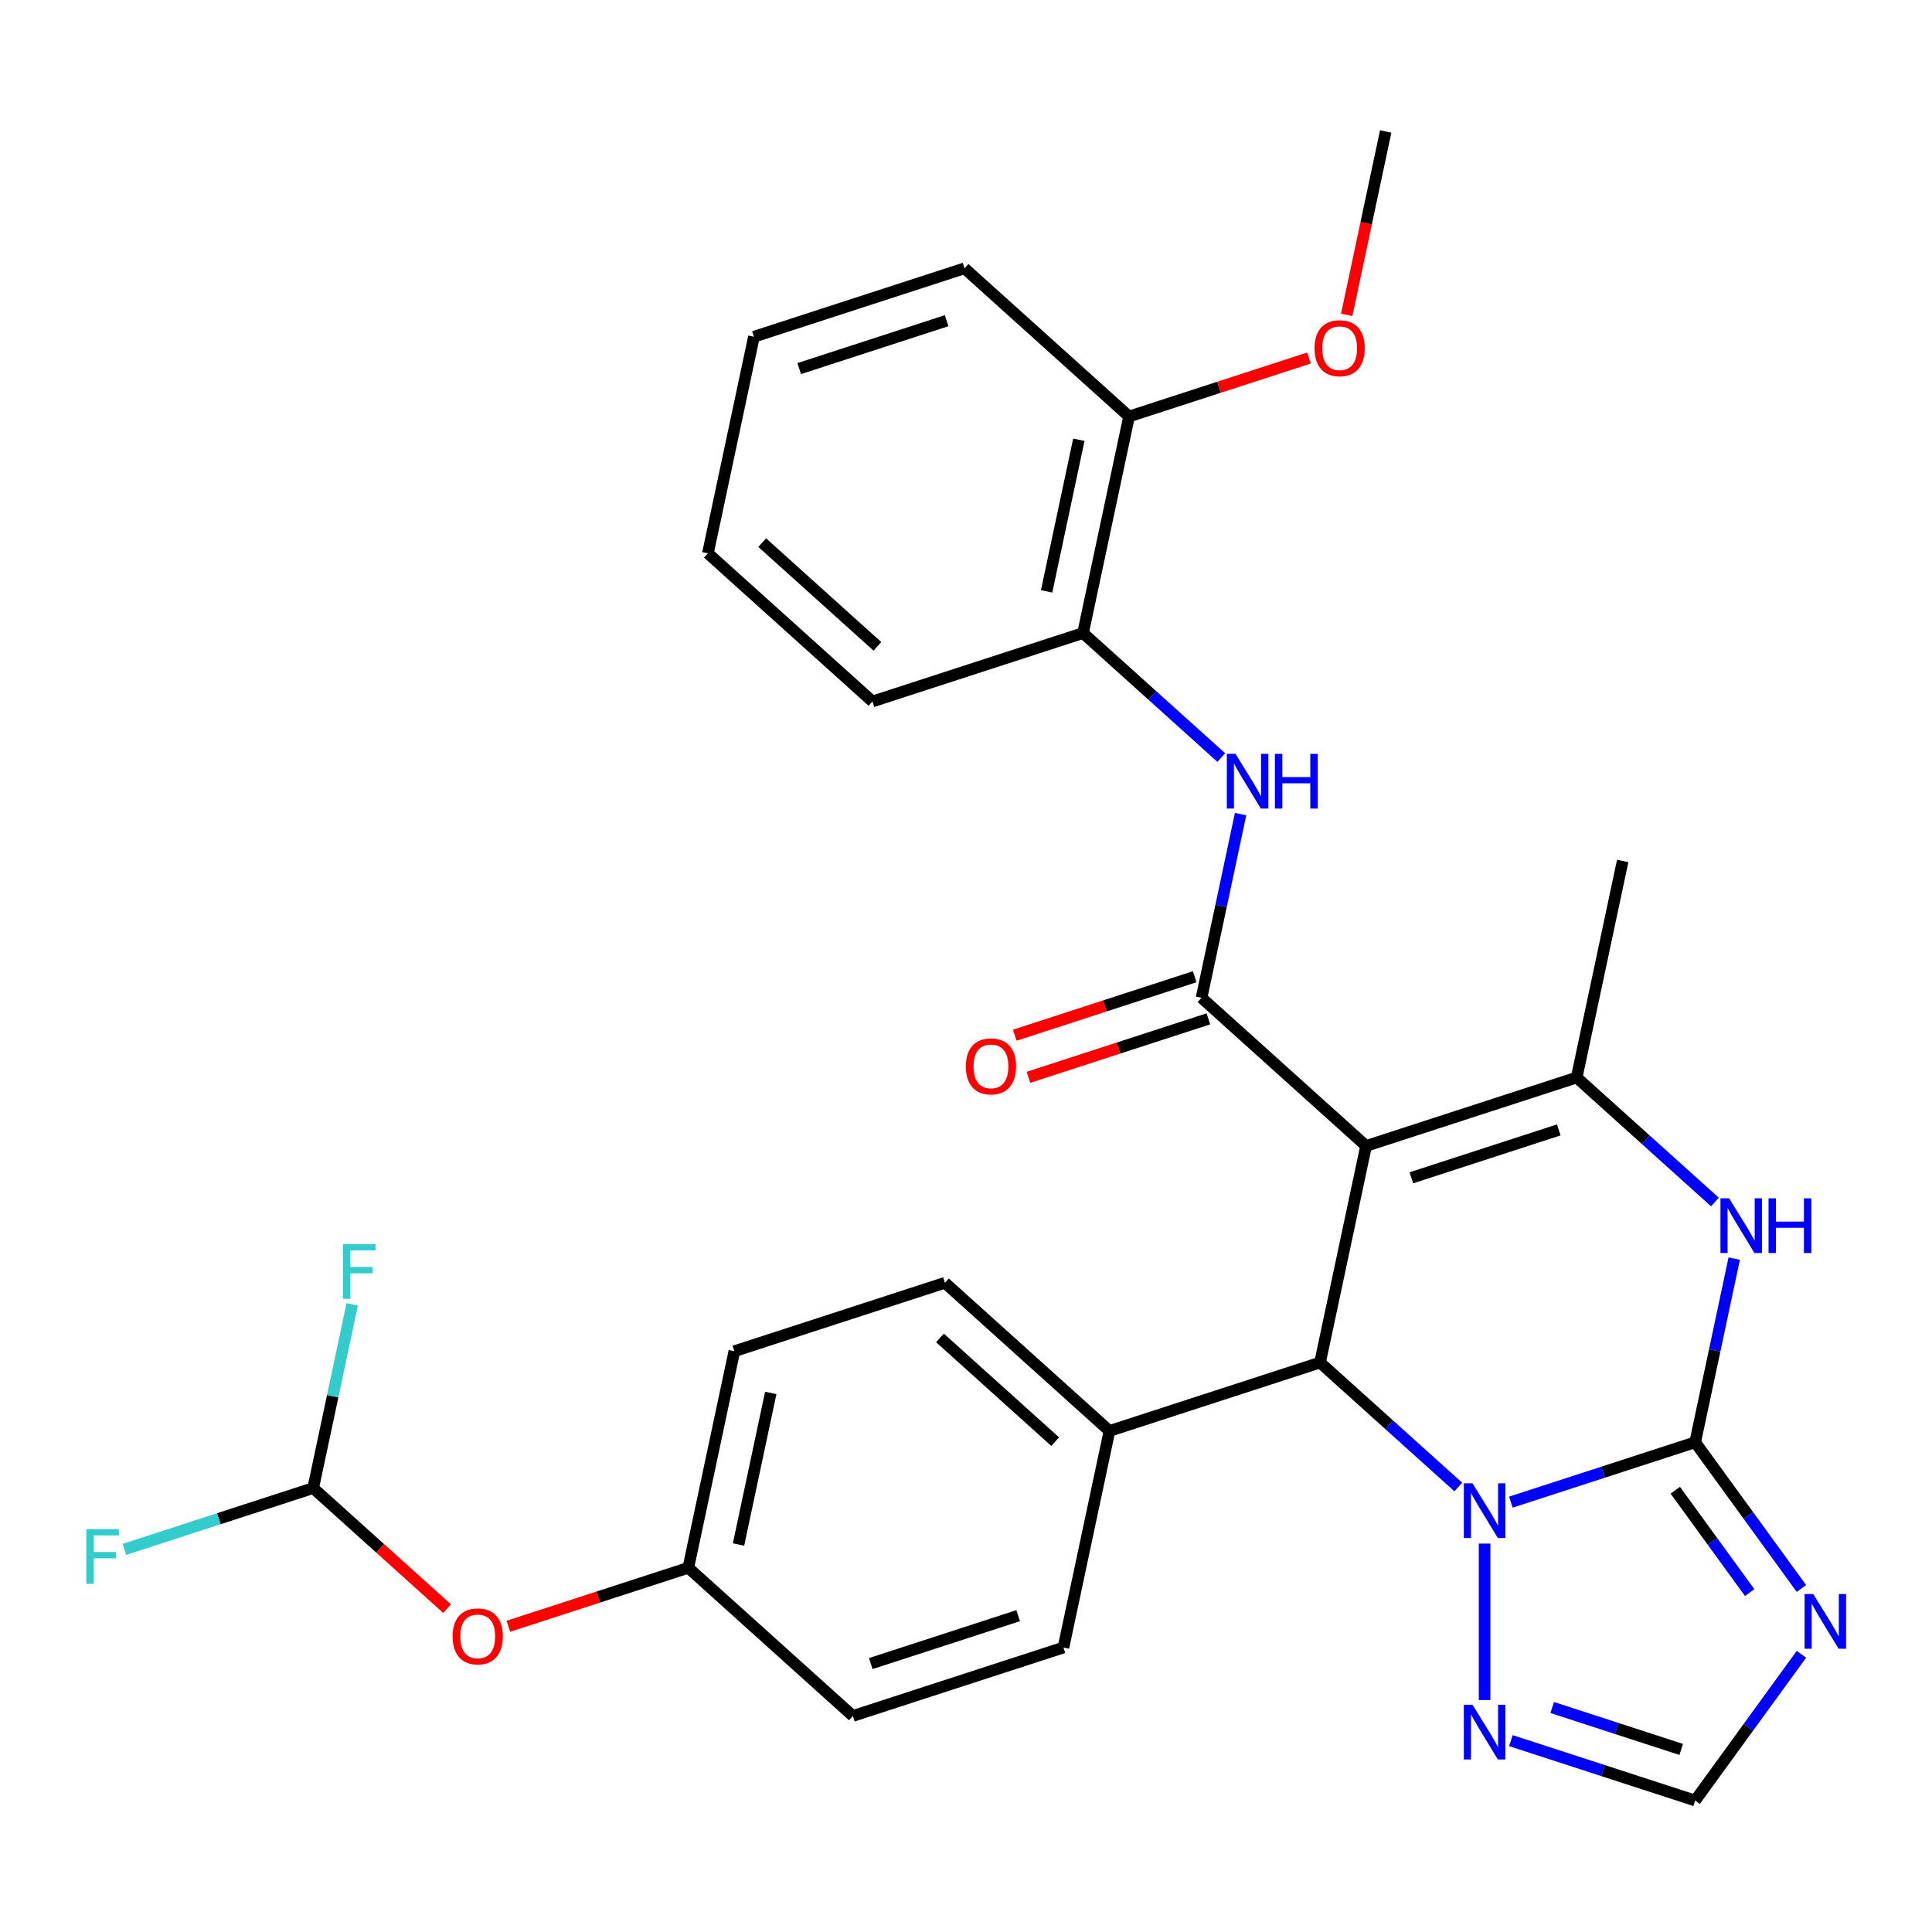 <?xml version='1.0' encoding='iso-8859-1'?>
<svg version='1.1' baseProfile='full'
              xmlns='http://www.w3.org/2000/svg'
                      xmlns:rdkit='http://www.rdkit.org/xml'
                      xmlns:xlink='http://www.w3.org/1999/xlink'
                  xml:space='preserve'
width='1000px' height='1000px' viewBox='0 0 1000 1000'>
<!-- END OF HEADER -->
<rect style='opacity:1.0;fill:#FFFFFF;stroke:none' width='1000' height='1000' x='0' y='0'> </rect>
<path class='bond-2' d='M 707.085,593.141 L 621.916,516.455' style='fill:none;fill-rule:evenodd;stroke:#000000;stroke-width:6px;stroke-linecap:butt;stroke-linejoin:miter;stroke-opacity:1' />
<path class='bond-3' d='M 707.085,593.141 L 683.257,705.243' style='fill:none;fill-rule:evenodd;stroke:#000000;stroke-width:6px;stroke-linecap:butt;stroke-linejoin:miter;stroke-opacity:1' />
<path class='bond-4' d='M 707.085,593.141 L 816.081,557.726' style='fill:none;fill-rule:evenodd;stroke:#000000;stroke-width:6px;stroke-linecap:butt;stroke-linejoin:miter;stroke-opacity:1' />
<path class='bond-4' d='M 730.517,609.628 L 806.815,584.838' style='fill:none;fill-rule:evenodd;stroke:#000000;stroke-width:6px;stroke-linecap:butt;stroke-linejoin:miter;stroke-opacity:1' />
<path class='bond-0' d='M 877.422,746.514 L 887.526,698.976' style='fill:none;fill-rule:evenodd;stroke:#000000;stroke-width:6px;stroke-linecap:butt;stroke-linejoin:miter;stroke-opacity:1' />
<path class='bond-0' d='M 887.526,698.976 L 897.631,651.438' style='fill:none;fill-rule:evenodd;stroke:#0000FF;stroke-width:6px;stroke-linecap:butt;stroke-linejoin:miter;stroke-opacity:1' />
<path class='bond-6' d='M 877.422,746.514 L 904.919,784.36' style='fill:none;fill-rule:evenodd;stroke:#000000;stroke-width:6px;stroke-linecap:butt;stroke-linejoin:miter;stroke-opacity:1' />
<path class='bond-6' d='M 904.919,784.36 L 932.416,822.206' style='fill:none;fill-rule:evenodd;stroke:#0000FF;stroke-width:6px;stroke-linecap:butt;stroke-linejoin:miter;stroke-opacity:1' />
<path class='bond-6' d='M 867.127,771.34 L 886.375,797.833' style='fill:none;fill-rule:evenodd;stroke:#000000;stroke-width:6px;stroke-linecap:butt;stroke-linejoin:miter;stroke-opacity:1' />
<path class='bond-6' d='M 886.375,797.833 L 905.623,824.325' style='fill:none;fill-rule:evenodd;stroke:#0000FF;stroke-width:6px;stroke-linecap:butt;stroke-linejoin:miter;stroke-opacity:1' />
<path class='bond-30' d='M 877.422,746.514 L 829.726,762.011' style='fill:none;fill-rule:evenodd;stroke:#000000;stroke-width:6px;stroke-linecap:butt;stroke-linejoin:miter;stroke-opacity:1' />
<path class='bond-30' d='M 829.726,762.011 L 782.031,777.508' style='fill:none;fill-rule:evenodd;stroke:#0000FF;stroke-width:6px;stroke-linecap:butt;stroke-linejoin:miter;stroke-opacity:1' />
<path class='bond-1' d='M 754.82,769.679 L 719.039,737.461' style='fill:none;fill-rule:evenodd;stroke:#0000FF;stroke-width:6px;stroke-linecap:butt;stroke-linejoin:miter;stroke-opacity:1' />
<path class='bond-1' d='M 719.039,737.461 L 683.257,705.243' style='fill:none;fill-rule:evenodd;stroke:#000000;stroke-width:6px;stroke-linecap:butt;stroke-linejoin:miter;stroke-opacity:1' />
<path class='bond-7' d='M 768.425,798.954 L 768.425,879.935' style='fill:none;fill-rule:evenodd;stroke:#0000FF;stroke-width:6px;stroke-linecap:butt;stroke-linejoin:miter;stroke-opacity:1' />
<path class='bond-8' d='M 621.916,516.455 L 632.021,468.917' style='fill:none;fill-rule:evenodd;stroke:#000000;stroke-width:6px;stroke-linecap:butt;stroke-linejoin:miter;stroke-opacity:1' />
<path class='bond-8' d='M 632.021,468.917 L 642.125,421.379' style='fill:none;fill-rule:evenodd;stroke:#0000FF;stroke-width:6px;stroke-linecap:butt;stroke-linejoin:miter;stroke-opacity:1' />
<path class='bond-13' d='M 618.375,505.556 L 571.809,520.686' style='fill:none;fill-rule:evenodd;stroke:#000000;stroke-width:6px;stroke-linecap:butt;stroke-linejoin:miter;stroke-opacity:1' />
<path class='bond-13' d='M 571.809,520.686 L 525.243,535.816' style='fill:none;fill-rule:evenodd;stroke:#FF0000;stroke-width:6px;stroke-linecap:butt;stroke-linejoin:miter;stroke-opacity:1' />
<path class='bond-13' d='M 625.458,527.355 L 578.892,542.485' style='fill:none;fill-rule:evenodd;stroke:#000000;stroke-width:6px;stroke-linecap:butt;stroke-linejoin:miter;stroke-opacity:1' />
<path class='bond-13' d='M 578.892,542.485 L 532.326,557.615' style='fill:none;fill-rule:evenodd;stroke:#FF0000;stroke-width:6px;stroke-linecap:butt;stroke-linejoin:miter;stroke-opacity:1' />
<path class='bond-11' d='M 683.257,705.243 L 574.26,740.658' style='fill:none;fill-rule:evenodd;stroke:#000000;stroke-width:6px;stroke-linecap:butt;stroke-linejoin:miter;stroke-opacity:1' />
<path class='bond-5' d='M 816.081,557.726 L 851.863,589.944' style='fill:none;fill-rule:evenodd;stroke:#000000;stroke-width:6px;stroke-linecap:butt;stroke-linejoin:miter;stroke-opacity:1' />
<path class='bond-5' d='M 851.863,589.944 L 887.645,622.162' style='fill:none;fill-rule:evenodd;stroke:#0000FF;stroke-width:6px;stroke-linecap:butt;stroke-linejoin:miter;stroke-opacity:1' />
<path class='bond-21' d='M 816.081,557.726 L 839.909,445.625' style='fill:none;fill-rule:evenodd;stroke:#000000;stroke-width:6px;stroke-linecap:butt;stroke-linejoin:miter;stroke-opacity:1' />
<path class='bond-32' d='M 932.416,856.257 L 904.919,894.103' style='fill:none;fill-rule:evenodd;stroke:#0000FF;stroke-width:6px;stroke-linecap:butt;stroke-linejoin:miter;stroke-opacity:1' />
<path class='bond-32' d='M 904.919,894.103 L 877.422,931.949' style='fill:none;fill-rule:evenodd;stroke:#000000;stroke-width:6px;stroke-linecap:butt;stroke-linejoin:miter;stroke-opacity:1' />
<path class='bond-9' d='M 782.031,900.955 L 829.726,916.452' style='fill:none;fill-rule:evenodd;stroke:#0000FF;stroke-width:6px;stroke-linecap:butt;stroke-linejoin:miter;stroke-opacity:1' />
<path class='bond-9' d='M 829.726,916.452 L 877.422,931.949' style='fill:none;fill-rule:evenodd;stroke:#000000;stroke-width:6px;stroke-linecap:butt;stroke-linejoin:miter;stroke-opacity:1' />
<path class='bond-9' d='M 803.422,883.805 L 836.809,894.653' style='fill:none;fill-rule:evenodd;stroke:#0000FF;stroke-width:6px;stroke-linecap:butt;stroke-linejoin:miter;stroke-opacity:1' />
<path class='bond-9' d='M 836.809,894.653 L 870.196,905.501' style='fill:none;fill-rule:evenodd;stroke:#000000;stroke-width:6px;stroke-linecap:butt;stroke-linejoin:miter;stroke-opacity:1' />
<path class='bond-10' d='M 632.139,392.104 L 596.357,359.886' style='fill:none;fill-rule:evenodd;stroke:#0000FF;stroke-width:6px;stroke-linecap:butt;stroke-linejoin:miter;stroke-opacity:1' />
<path class='bond-10' d='M 596.357,359.886 L 560.575,327.668' style='fill:none;fill-rule:evenodd;stroke:#000000;stroke-width:6px;stroke-linecap:butt;stroke-linejoin:miter;stroke-opacity:1' />
<path class='bond-15' d='M 560.575,327.668 L 584.403,215.567' style='fill:none;fill-rule:evenodd;stroke:#000000;stroke-width:6px;stroke-linecap:butt;stroke-linejoin:miter;stroke-opacity:1' />
<path class='bond-15' d='M 541.729,306.087 L 558.409,227.616' style='fill:none;fill-rule:evenodd;stroke:#000000;stroke-width:6px;stroke-linecap:butt;stroke-linejoin:miter;stroke-opacity:1' />
<path class='bond-25' d='M 560.575,327.668 L 451.579,363.083' style='fill:none;fill-rule:evenodd;stroke:#000000;stroke-width:6px;stroke-linecap:butt;stroke-linejoin:miter;stroke-opacity:1' />
<path class='bond-16' d='M 574.26,740.658 L 489.092,663.972' style='fill:none;fill-rule:evenodd;stroke:#000000;stroke-width:6px;stroke-linecap:butt;stroke-linejoin:miter;stroke-opacity:1' />
<path class='bond-16' d='M 546.148,746.189 L 486.53,692.508' style='fill:none;fill-rule:evenodd;stroke:#000000;stroke-width:6px;stroke-linecap:butt;stroke-linejoin:miter;stroke-opacity:1' />
<path class='bond-17' d='M 574.26,740.658 L 550.433,852.759' style='fill:none;fill-rule:evenodd;stroke:#000000;stroke-width:6px;stroke-linecap:butt;stroke-linejoin:miter;stroke-opacity:1' />
<path class='bond-12' d='M 162.103,770.217 L 196.754,801.417' style='fill:none;fill-rule:evenodd;stroke:#000000;stroke-width:6px;stroke-linecap:butt;stroke-linejoin:miter;stroke-opacity:1' />
<path class='bond-12' d='M 196.754,801.417 L 231.406,832.618' style='fill:none;fill-rule:evenodd;stroke:#FF0000;stroke-width:6px;stroke-linecap:butt;stroke-linejoin:miter;stroke-opacity:1' />
<path class='bond-19' d='M 162.103,770.217 L 113.247,786.091' style='fill:none;fill-rule:evenodd;stroke:#000000;stroke-width:6px;stroke-linecap:butt;stroke-linejoin:miter;stroke-opacity:1' />
<path class='bond-19' d='M 113.247,786.091 L 64.391,801.965' style='fill:none;fill-rule:evenodd;stroke:#33CCCC;stroke-width:6px;stroke-linecap:butt;stroke-linejoin:miter;stroke-opacity:1' />
<path class='bond-20' d='M 162.103,770.217 L 172.207,722.679' style='fill:none;fill-rule:evenodd;stroke:#000000;stroke-width:6px;stroke-linecap:butt;stroke-linejoin:miter;stroke-opacity:1' />
<path class='bond-20' d='M 172.207,722.679 L 182.312,675.141' style='fill:none;fill-rule:evenodd;stroke:#33CCCC;stroke-width:6px;stroke-linecap:butt;stroke-linejoin:miter;stroke-opacity:1' />
<path class='bond-14' d='M 263.136,841.748 L 309.702,826.618' style='fill:none;fill-rule:evenodd;stroke:#FF0000;stroke-width:6px;stroke-linecap:butt;stroke-linejoin:miter;stroke-opacity:1' />
<path class='bond-14' d='M 309.702,826.618 L 356.268,811.488' style='fill:none;fill-rule:evenodd;stroke:#000000;stroke-width:6px;stroke-linecap:butt;stroke-linejoin:miter;stroke-opacity:1' />
<path class='bond-24' d='M 584.403,215.567 L 630.969,200.437' style='fill:none;fill-rule:evenodd;stroke:#000000;stroke-width:6px;stroke-linecap:butt;stroke-linejoin:miter;stroke-opacity:1' />
<path class='bond-24' d='M 630.969,200.437 L 677.535,185.307' style='fill:none;fill-rule:evenodd;stroke:#FF0000;stroke-width:6px;stroke-linecap:butt;stroke-linejoin:miter;stroke-opacity:1' />
<path class='bond-26' d='M 584.403,215.567 L 499.235,138.881' style='fill:none;fill-rule:evenodd;stroke:#000000;stroke-width:6px;stroke-linecap:butt;stroke-linejoin:miter;stroke-opacity:1' />
<path class='bond-23' d='M 489.092,663.972 L 380.096,699.387' style='fill:none;fill-rule:evenodd;stroke:#000000;stroke-width:6px;stroke-linecap:butt;stroke-linejoin:miter;stroke-opacity:1' />
<path class='bond-22' d='M 550.433,852.759 L 441.436,888.174' style='fill:none;fill-rule:evenodd;stroke:#000000;stroke-width:6px;stroke-linecap:butt;stroke-linejoin:miter;stroke-opacity:1' />
<path class='bond-22' d='M 527,836.272 L 450.703,861.062' style='fill:none;fill-rule:evenodd;stroke:#000000;stroke-width:6px;stroke-linecap:butt;stroke-linejoin:miter;stroke-opacity:1' />
<path class='bond-18' d='M 356.268,811.488 L 441.436,888.174' style='fill:none;fill-rule:evenodd;stroke:#000000;stroke-width:6px;stroke-linecap:butt;stroke-linejoin:miter;stroke-opacity:1' />
<path class='bond-31' d='M 356.268,811.488 L 380.096,699.387' style='fill:none;fill-rule:evenodd;stroke:#000000;stroke-width:6px;stroke-linecap:butt;stroke-linejoin:miter;stroke-opacity:1' />
<path class='bond-31' d='M 382.262,799.438 L 398.942,720.967' style='fill:none;fill-rule:evenodd;stroke:#000000;stroke-width:6px;stroke-linecap:butt;stroke-linejoin:miter;stroke-opacity:1' />
<path class='bond-27' d='M 697.053,162.967 L 707.14,115.509' style='fill:none;fill-rule:evenodd;stroke:#FF0000;stroke-width:6px;stroke-linecap:butt;stroke-linejoin:miter;stroke-opacity:1' />
<path class='bond-27' d='M 707.14,115.509 L 717.228,68.051' style='fill:none;fill-rule:evenodd;stroke:#000000;stroke-width:6px;stroke-linecap:butt;stroke-linejoin:miter;stroke-opacity:1' />
<path class='bond-28' d='M 451.579,363.083 L 366.411,286.397' style='fill:none;fill-rule:evenodd;stroke:#000000;stroke-width:6px;stroke-linecap:butt;stroke-linejoin:miter;stroke-opacity:1' />
<path class='bond-28' d='M 454.141,334.546 L 394.523,280.866' style='fill:none;fill-rule:evenodd;stroke:#000000;stroke-width:6px;stroke-linecap:butt;stroke-linejoin:miter;stroke-opacity:1' />
<path class='bond-33' d='M 499.235,138.881 L 390.238,174.296' style='fill:none;fill-rule:evenodd;stroke:#000000;stroke-width:6px;stroke-linecap:butt;stroke-linejoin:miter;stroke-opacity:1' />
<path class='bond-33' d='M 489.968,165.992 L 413.671,190.783' style='fill:none;fill-rule:evenodd;stroke:#000000;stroke-width:6px;stroke-linecap:butt;stroke-linejoin:miter;stroke-opacity:1' />
<path class='bond-29' d='M 366.411,286.397 L 390.238,174.296' style='fill:none;fill-rule:evenodd;stroke:#000000;stroke-width:6px;stroke-linecap:butt;stroke-linejoin:miter;stroke-opacity:1' />
<path  class='atom-2' d='M 762.165 767.769
L 771.445 782.769
Q 772.365 784.249, 773.845 786.929
Q 775.325 789.609, 775.405 789.769
L 775.405 767.769
L 779.165 767.769
L 779.165 796.089
L 775.285 796.089
L 765.325 779.689
Q 764.165 777.769, 762.925 775.569
Q 761.725 773.369, 761.365 772.689
L 761.365 796.089
L 757.685 796.089
L 757.685 767.769
L 762.165 767.769
' fill='#0000FF'/>
<path  class='atom-6' d='M 894.99 620.252
L 904.27 635.252
Q 905.19 636.732, 906.67 639.412
Q 908.15 642.092, 908.23 642.252
L 908.23 620.252
L 911.99 620.252
L 911.99 648.572
L 908.11 648.572
L 898.15 632.172
Q 896.99 630.252, 895.75 628.052
Q 894.55 625.852, 894.19 625.172
L 894.19 648.572
L 890.51 648.572
L 890.51 620.252
L 894.99 620.252
' fill='#0000FF'/>
<path  class='atom-6' d='M 915.39 620.252
L 919.23 620.252
L 919.23 632.292
L 933.71 632.292
L 933.71 620.252
L 937.55 620.252
L 937.55 648.572
L 933.71 648.572
L 933.71 635.492
L 919.23 635.492
L 919.23 648.572
L 915.39 648.572
L 915.39 620.252
' fill='#0000FF'/>
<path  class='atom-7' d='M 938.525 825.072
L 947.805 840.072
Q 948.725 841.552, 950.205 844.232
Q 951.685 846.912, 951.765 847.072
L 951.765 825.072
L 955.525 825.072
L 955.525 853.392
L 951.645 853.392
L 941.685 836.992
Q 940.525 835.072, 939.285 832.872
Q 938.085 830.672, 937.725 829.992
L 937.725 853.392
L 934.045 853.392
L 934.045 825.072
L 938.525 825.072
' fill='#0000FF'/>
<path  class='atom-8' d='M 762.165 882.374
L 771.445 897.374
Q 772.365 898.854, 773.845 901.534
Q 775.325 904.214, 775.405 904.374
L 775.405 882.374
L 779.165 882.374
L 779.165 910.694
L 775.285 910.694
L 765.325 894.294
Q 764.165 892.374, 762.925 890.174
Q 761.725 887.974, 761.365 887.294
L 761.365 910.694
L 757.685 910.694
L 757.685 882.374
L 762.165 882.374
' fill='#0000FF'/>
<path  class='atom-9' d='M 639.484 390.194
L 648.764 405.194
Q 649.684 406.674, 651.164 409.354
Q 652.644 412.034, 652.724 412.194
L 652.724 390.194
L 656.484 390.194
L 656.484 418.514
L 652.604 418.514
L 642.644 402.114
Q 641.484 400.194, 640.244 397.994
Q 639.044 395.794, 638.684 395.114
L 638.684 418.514
L 635.004 418.514
L 635.004 390.194
L 639.484 390.194
' fill='#0000FF'/>
<path  class='atom-9' d='M 659.884 390.194
L 663.724 390.194
L 663.724 402.234
L 678.204 402.234
L 678.204 390.194
L 682.044 390.194
L 682.044 418.514
L 678.204 418.514
L 678.204 405.434
L 663.724 405.434
L 663.724 418.514
L 659.884 418.514
L 659.884 390.194
' fill='#0000FF'/>
<path  class='atom-14' d='M 499.92 551.95
Q 499.92 545.15, 503.28 541.35
Q 506.64 537.55, 512.92 537.55
Q 519.2 537.55, 522.56 541.35
Q 525.92 545.15, 525.92 551.95
Q 525.92 558.83, 522.52 562.75
Q 519.12 566.63, 512.92 566.63
Q 506.68 566.63, 503.28 562.75
Q 499.92 558.87, 499.92 551.95
M 512.92 563.43
Q 517.24 563.43, 519.56 560.55
Q 521.92 557.63, 521.92 551.95
Q 521.92 546.39, 519.56 543.59
Q 517.24 540.75, 512.92 540.75
Q 508.6 540.75, 506.24 543.55
Q 503.92 546.35, 503.92 551.95
Q 503.92 557.67, 506.24 560.55
Q 508.6 563.43, 512.92 563.43
' fill='#FF0000'/>
<path  class='atom-15' d='M 234.271 846.983
Q 234.271 840.183, 237.631 836.383
Q 240.991 832.583, 247.271 832.583
Q 253.551 832.583, 256.911 836.383
Q 260.271 840.183, 260.271 846.983
Q 260.271 853.863, 256.871 857.783
Q 253.471 861.663, 247.271 861.663
Q 241.031 861.663, 237.631 857.783
Q 234.271 853.903, 234.271 846.983
M 247.271 858.463
Q 251.591 858.463, 253.911 855.583
Q 256.271 852.663, 256.271 846.983
Q 256.271 841.423, 253.911 838.623
Q 251.591 835.783, 247.271 835.783
Q 242.951 835.783, 240.591 838.583
Q 238.271 841.383, 238.271 846.983
Q 238.271 852.703, 240.591 855.583
Q 242.951 858.463, 247.271 858.463
' fill='#FF0000'/>
<path  class='atom-20' d='M 44.686 791.472
L 61.526 791.472
L 61.526 794.712
L 48.486 794.712
L 48.486 803.312
L 60.086 803.312
L 60.086 806.592
L 48.486 806.592
L 48.486 819.792
L 44.686 819.792
L 44.686 791.472
' fill='#33CCCC'/>
<path  class='atom-21' d='M 177.511 643.956
L 194.351 643.956
L 194.351 647.196
L 181.311 647.196
L 181.311 655.796
L 192.911 655.796
L 192.911 659.076
L 181.311 659.076
L 181.311 672.276
L 177.511 672.276
L 177.511 643.956
' fill='#33CCCC'/>
<path  class='atom-25' d='M 680.4 180.232
Q 680.4 173.432, 683.76 169.632
Q 687.12 165.832, 693.4 165.832
Q 699.68 165.832, 703.04 169.632
Q 706.4 173.432, 706.4 180.232
Q 706.4 187.112, 703 191.032
Q 699.6 194.912, 693.4 194.912
Q 687.16 194.912, 683.76 191.032
Q 680.4 187.152, 680.4 180.232
M 693.4 191.712
Q 697.72 191.712, 700.04 188.832
Q 702.4 185.912, 702.4 180.232
Q 702.4 174.672, 700.04 171.872
Q 697.72 169.032, 693.4 169.032
Q 689.08 169.032, 686.72 171.832
Q 684.4 174.632, 684.4 180.232
Q 684.4 185.952, 686.72 188.832
Q 689.08 191.712, 693.4 191.712
' fill='#FF0000'/>
</svg>

